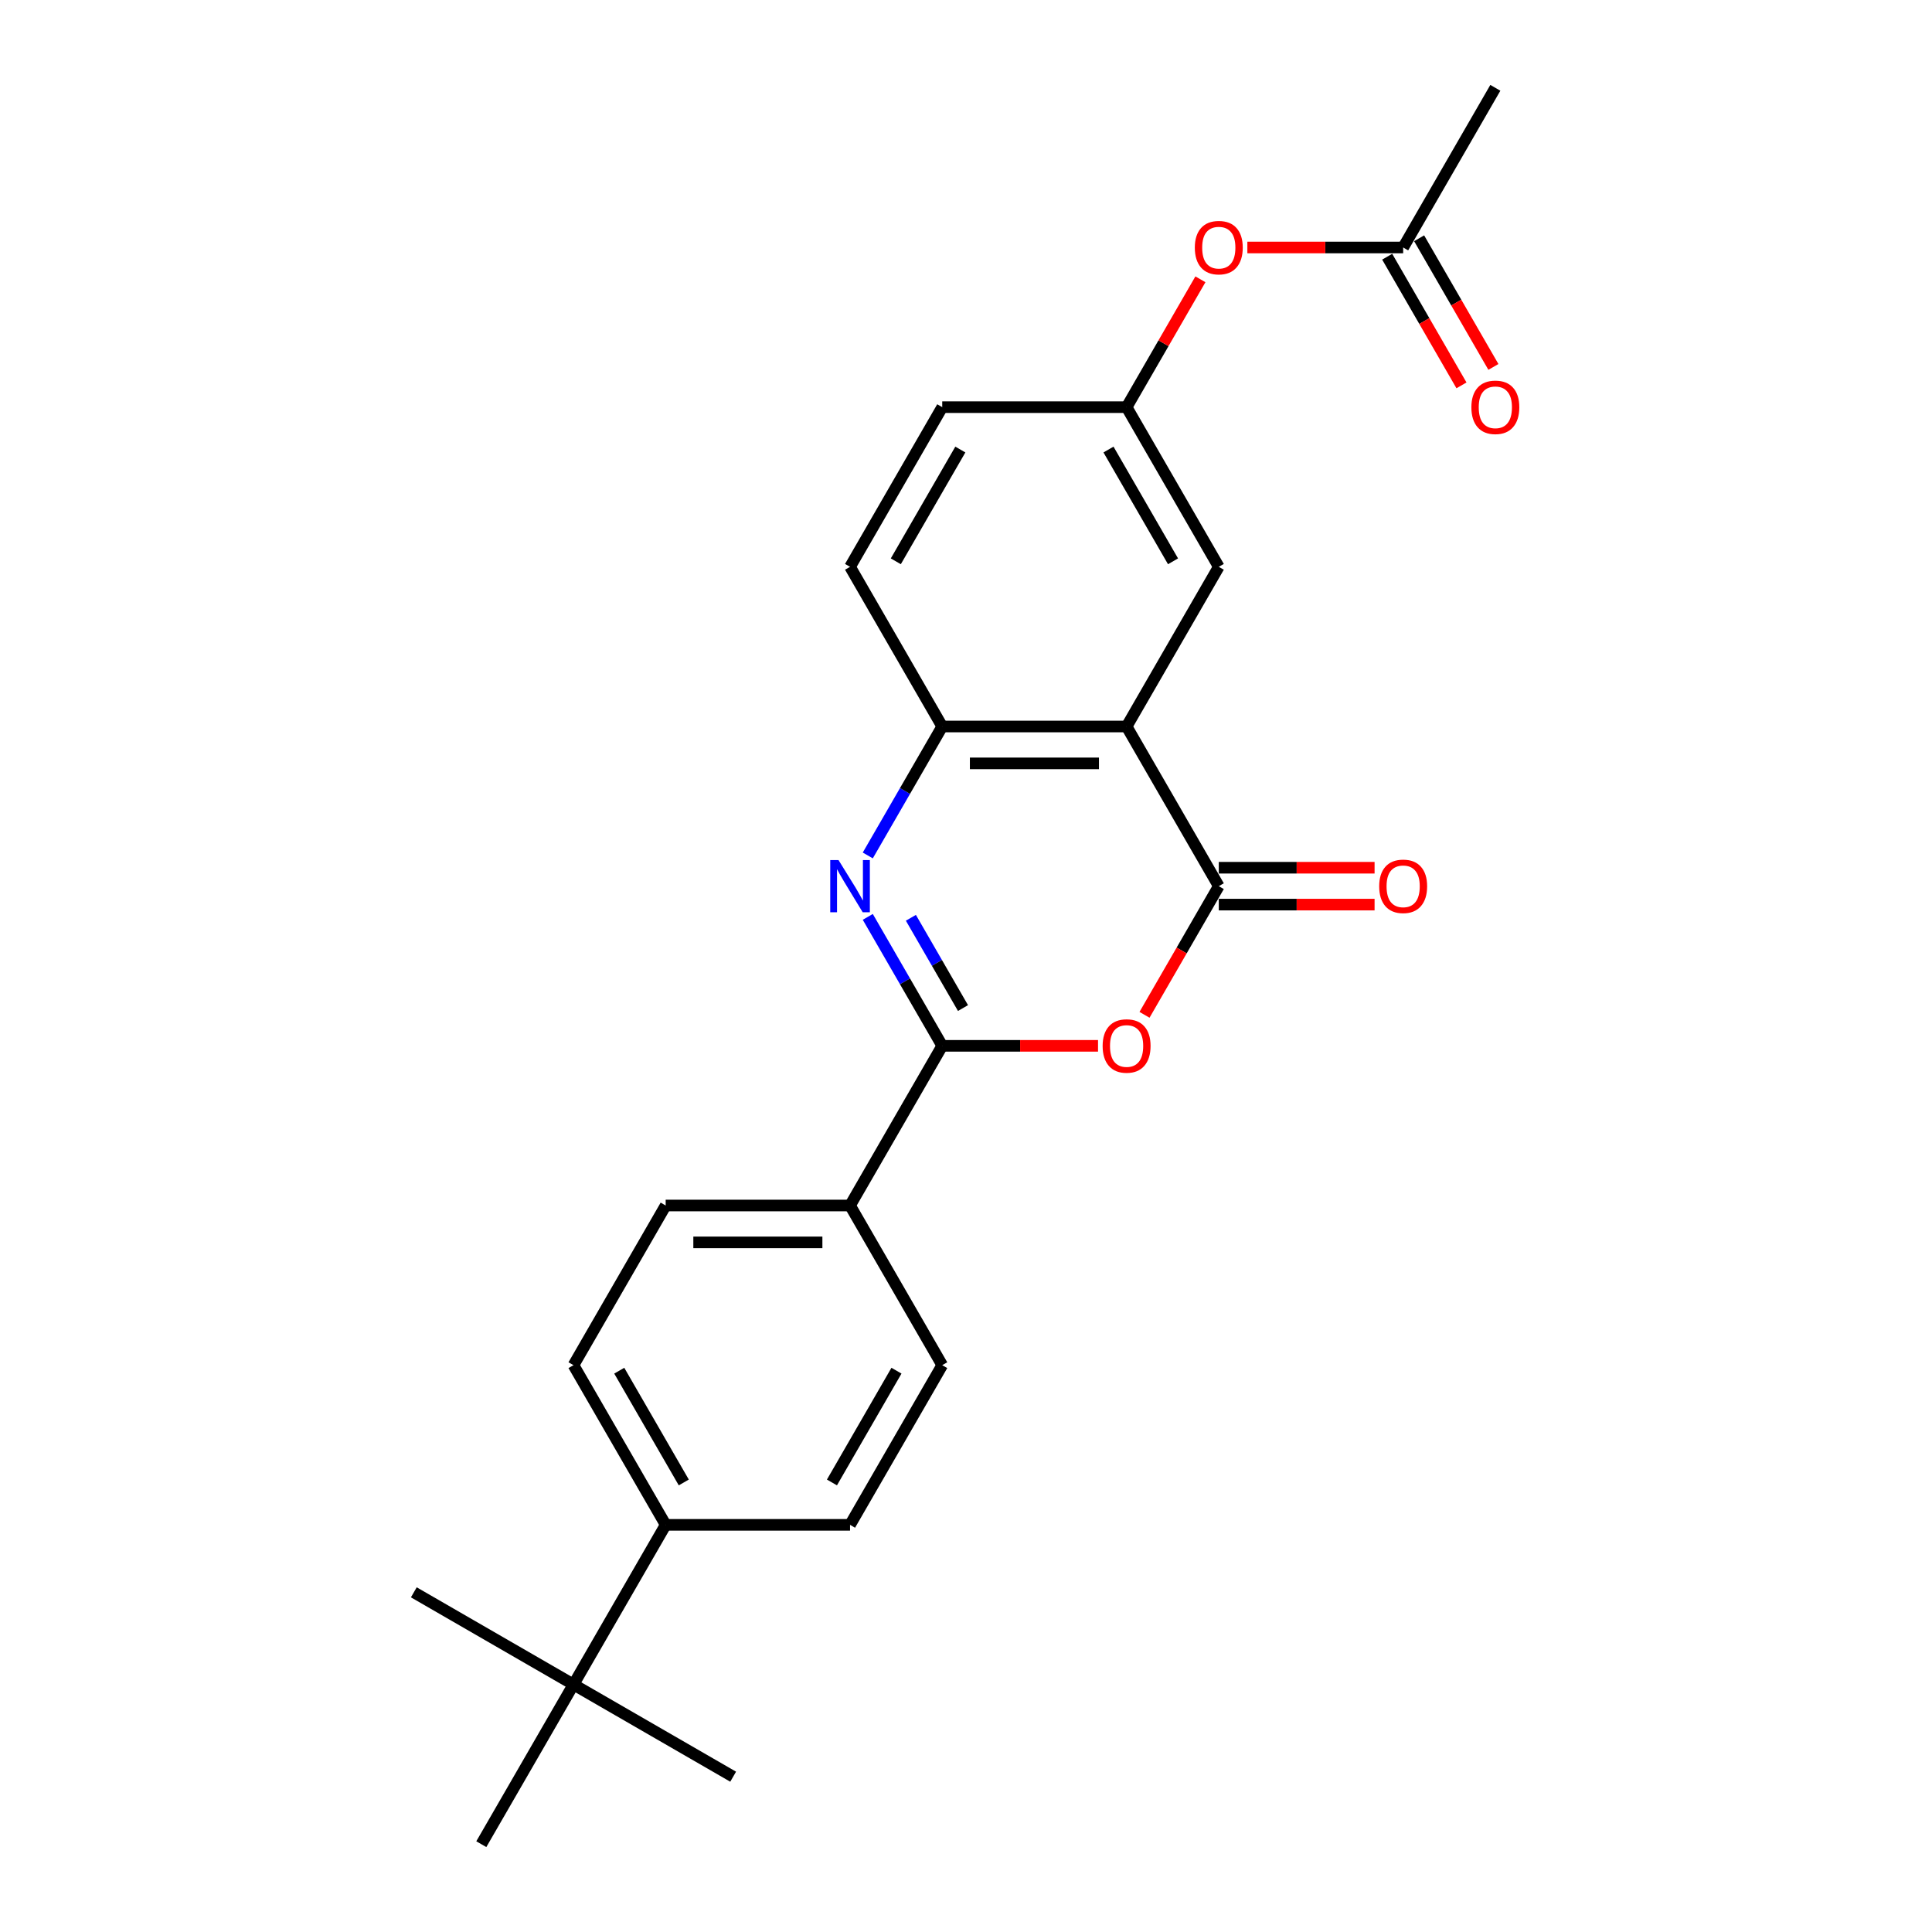 <?xml version='1.0' encoding='iso-8859-1'?>
<svg version='1.1' baseProfile='full'
              xmlns='http://www.w3.org/2000/svg'
                      xmlns:rdkit='http://www.rdkit.org/xml'
                      xmlns:xlink='http://www.w3.org/1999/xlink'
                  xml:space='preserve'
width='1000px' height='1000px' viewBox='0 0 1000 1000'>
<!-- END OF HEADER -->
<rect style='opacity:1.0;fill:#FFFFFF;stroke:none' width='1000' height='1000' x='0' y='0'> </rect>
<path class='bond-0' d='M 449.162,474.576 L 468.43,507.949' style='fill:none;fill-rule:evenodd;stroke:#0000FF;stroke-width:6px;stroke-linecap:butt;stroke-linejoin:miter;stroke-opacity:1' />
<path class='bond-0' d='M 468.43,507.949 L 487.698,541.322' style='fill:none;fill-rule:evenodd;stroke:#000000;stroke-width:6px;stroke-linecap:butt;stroke-linejoin:miter;stroke-opacity:1' />
<path class='bond-0' d='M 471.472,475.045 L 484.959,498.406' style='fill:none;fill-rule:evenodd;stroke:#0000FF;stroke-width:6px;stroke-linecap:butt;stroke-linejoin:miter;stroke-opacity:1' />
<path class='bond-0' d='M 484.959,498.406 L 498.447,521.767' style='fill:none;fill-rule:evenodd;stroke:#000000;stroke-width:6px;stroke-linecap:butt;stroke-linejoin:miter;stroke-opacity:1' />
<path class='bond-4' d='M 449.162,442.779 L 468.43,409.406' style='fill:none;fill-rule:evenodd;stroke:#0000FF;stroke-width:6px;stroke-linecap:butt;stroke-linejoin:miter;stroke-opacity:1' />
<path class='bond-4' d='M 468.43,409.406 L 487.698,376.033' style='fill:none;fill-rule:evenodd;stroke:#000000;stroke-width:6px;stroke-linecap:butt;stroke-linejoin:miter;stroke-opacity:1' />
<path class='bond-2' d='M 487.698,541.322 L 528.017,541.322' style='fill:none;fill-rule:evenodd;stroke:#000000;stroke-width:6px;stroke-linecap:butt;stroke-linejoin:miter;stroke-opacity:1' />
<path class='bond-2' d='M 528.017,541.322 L 568.337,541.322' style='fill:none;fill-rule:evenodd;stroke:#FF0000;stroke-width:6px;stroke-linecap:butt;stroke-linejoin:miter;stroke-opacity:1' />
<path class='bond-5' d='M 487.698,541.322 L 439.983,623.967' style='fill:none;fill-rule:evenodd;stroke:#000000;stroke-width:6px;stroke-linecap:butt;stroke-linejoin:miter;stroke-opacity:1' />
<path class='bond-1' d='M 630.843,458.678 L 583.128,376.033' style='fill:none;fill-rule:evenodd;stroke:#000000;stroke-width:6px;stroke-linecap:butt;stroke-linejoin:miter;stroke-opacity:1' />
<path class='bond-8' d='M 630.843,468.221 L 671.162,468.221' style='fill:none;fill-rule:evenodd;stroke:#000000;stroke-width:6px;stroke-linecap:butt;stroke-linejoin:miter;stroke-opacity:1' />
<path class='bond-8' d='M 671.162,468.221 L 711.481,468.221' style='fill:none;fill-rule:evenodd;stroke:#FF0000;stroke-width:6px;stroke-linecap:butt;stroke-linejoin:miter;stroke-opacity:1' />
<path class='bond-8' d='M 630.843,449.135 L 671.162,449.135' style='fill:none;fill-rule:evenodd;stroke:#000000;stroke-width:6px;stroke-linecap:butt;stroke-linejoin:miter;stroke-opacity:1' />
<path class='bond-8' d='M 671.162,449.135 L 711.481,449.135' style='fill:none;fill-rule:evenodd;stroke:#FF0000;stroke-width:6px;stroke-linecap:butt;stroke-linejoin:miter;stroke-opacity:1' />
<path class='bond-24' d='M 630.843,458.678 L 611.619,491.974' style='fill:none;fill-rule:evenodd;stroke:#000000;stroke-width:6px;stroke-linecap:butt;stroke-linejoin:miter;stroke-opacity:1' />
<path class='bond-24' d='M 611.619,491.974 L 592.395,525.271' style='fill:none;fill-rule:evenodd;stroke:#FF0000;stroke-width:6px;stroke-linecap:butt;stroke-linejoin:miter;stroke-opacity:1' />
<path class='bond-3' d='M 583.128,376.033 L 487.698,376.033' style='fill:none;fill-rule:evenodd;stroke:#000000;stroke-width:6px;stroke-linecap:butt;stroke-linejoin:miter;stroke-opacity:1' />
<path class='bond-3' d='M 568.814,395.119 L 502.013,395.119' style='fill:none;fill-rule:evenodd;stroke:#000000;stroke-width:6px;stroke-linecap:butt;stroke-linejoin:miter;stroke-opacity:1' />
<path class='bond-6' d='M 583.128,376.033 L 630.843,293.388' style='fill:none;fill-rule:evenodd;stroke:#000000;stroke-width:6px;stroke-linecap:butt;stroke-linejoin:miter;stroke-opacity:1' />
<path class='bond-13' d='M 487.698,376.033 L 439.983,293.388' style='fill:none;fill-rule:evenodd;stroke:#000000;stroke-width:6px;stroke-linecap:butt;stroke-linejoin:miter;stroke-opacity:1' />
<path class='bond-15' d='M 439.983,623.967 L 487.698,706.612' style='fill:none;fill-rule:evenodd;stroke:#000000;stroke-width:6px;stroke-linecap:butt;stroke-linejoin:miter;stroke-opacity:1' />
<path class='bond-16' d='M 439.983,623.967 L 344.554,623.967' style='fill:none;fill-rule:evenodd;stroke:#000000;stroke-width:6px;stroke-linecap:butt;stroke-linejoin:miter;stroke-opacity:1' />
<path class='bond-16' d='M 425.669,643.053 L 358.868,643.053' style='fill:none;fill-rule:evenodd;stroke:#000000;stroke-width:6px;stroke-linecap:butt;stroke-linejoin:miter;stroke-opacity:1' />
<path class='bond-25' d='M 630.843,293.388 L 583.128,210.744' style='fill:none;fill-rule:evenodd;stroke:#000000;stroke-width:6px;stroke-linecap:butt;stroke-linejoin:miter;stroke-opacity:1' />
<path class='bond-25' d='M 607.157,290.535 L 573.756,232.683' style='fill:none;fill-rule:evenodd;stroke:#000000;stroke-width:6px;stroke-linecap:butt;stroke-linejoin:miter;stroke-opacity:1' />
<path class='bond-7' d='M 726.273,128.099 L 685.954,128.099' style='fill:none;fill-rule:evenodd;stroke:#000000;stroke-width:6px;stroke-linecap:butt;stroke-linejoin:miter;stroke-opacity:1' />
<path class='bond-7' d='M 685.954,128.099 L 645.635,128.099' style='fill:none;fill-rule:evenodd;stroke:#FF0000;stroke-width:6px;stroke-linecap:butt;stroke-linejoin:miter;stroke-opacity:1' />
<path class='bond-14' d='M 718.008,132.871 L 737.232,166.167' style='fill:none;fill-rule:evenodd;stroke:#000000;stroke-width:6px;stroke-linecap:butt;stroke-linejoin:miter;stroke-opacity:1' />
<path class='bond-14' d='M 737.232,166.167 L 756.456,199.464' style='fill:none;fill-rule:evenodd;stroke:#FF0000;stroke-width:6px;stroke-linecap:butt;stroke-linejoin:miter;stroke-opacity:1' />
<path class='bond-14' d='M 734.537,123.328 L 753.761,156.624' style='fill:none;fill-rule:evenodd;stroke:#000000;stroke-width:6px;stroke-linecap:butt;stroke-linejoin:miter;stroke-opacity:1' />
<path class='bond-14' d='M 753.761,156.624 L 772.985,189.921' style='fill:none;fill-rule:evenodd;stroke:#FF0000;stroke-width:6px;stroke-linecap:butt;stroke-linejoin:miter;stroke-opacity:1' />
<path class='bond-23' d='M 726.273,128.099 L 773.988,45.455' style='fill:none;fill-rule:evenodd;stroke:#000000;stroke-width:6px;stroke-linecap:butt;stroke-linejoin:miter;stroke-opacity:1' />
<path class='bond-9' d='M 296.839,871.901 L 344.554,789.256' style='fill:none;fill-rule:evenodd;stroke:#000000;stroke-width:6px;stroke-linecap:butt;stroke-linejoin:miter;stroke-opacity:1' />
<path class='bond-20' d='M 296.839,871.901 L 214.194,824.186' style='fill:none;fill-rule:evenodd;stroke:#000000;stroke-width:6px;stroke-linecap:butt;stroke-linejoin:miter;stroke-opacity:1' />
<path class='bond-21' d='M 296.839,871.901 L 379.483,919.616' style='fill:none;fill-rule:evenodd;stroke:#000000;stroke-width:6px;stroke-linecap:butt;stroke-linejoin:miter;stroke-opacity:1' />
<path class='bond-22' d='M 296.839,871.901 L 249.124,954.545' style='fill:none;fill-rule:evenodd;stroke:#000000;stroke-width:6px;stroke-linecap:butt;stroke-linejoin:miter;stroke-opacity:1' />
<path class='bond-10' d='M 344.554,789.256 L 296.839,706.612' style='fill:none;fill-rule:evenodd;stroke:#000000;stroke-width:6px;stroke-linecap:butt;stroke-linejoin:miter;stroke-opacity:1' />
<path class='bond-10' d='M 353.925,767.317 L 320.525,709.465' style='fill:none;fill-rule:evenodd;stroke:#000000;stroke-width:6px;stroke-linecap:butt;stroke-linejoin:miter;stroke-opacity:1' />
<path class='bond-26' d='M 344.554,789.256 L 439.983,789.256' style='fill:none;fill-rule:evenodd;stroke:#000000;stroke-width:6px;stroke-linecap:butt;stroke-linejoin:miter;stroke-opacity:1' />
<path class='bond-11' d='M 583.128,210.744 L 487.698,210.744' style='fill:none;fill-rule:evenodd;stroke:#000000;stroke-width:6px;stroke-linecap:butt;stroke-linejoin:miter;stroke-opacity:1' />
<path class='bond-12' d='M 583.128,210.744 L 602.231,177.657' style='fill:none;fill-rule:evenodd;stroke:#000000;stroke-width:6px;stroke-linecap:butt;stroke-linejoin:miter;stroke-opacity:1' />
<path class='bond-12' d='M 602.231,177.657 L 621.333,144.57' style='fill:none;fill-rule:evenodd;stroke:#FF0000;stroke-width:6px;stroke-linecap:butt;stroke-linejoin:miter;stroke-opacity:1' />
<path class='bond-19' d='M 439.983,293.388 L 487.698,210.744' style='fill:none;fill-rule:evenodd;stroke:#000000;stroke-width:6px;stroke-linecap:butt;stroke-linejoin:miter;stroke-opacity:1' />
<path class='bond-19' d='M 463.67,290.535 L 497.07,232.683' style='fill:none;fill-rule:evenodd;stroke:#000000;stroke-width:6px;stroke-linecap:butt;stroke-linejoin:miter;stroke-opacity:1' />
<path class='bond-18' d='M 487.698,706.612 L 439.983,789.256' style='fill:none;fill-rule:evenodd;stroke:#000000;stroke-width:6px;stroke-linecap:butt;stroke-linejoin:miter;stroke-opacity:1' />
<path class='bond-18' d='M 464.012,709.465 L 430.612,767.317' style='fill:none;fill-rule:evenodd;stroke:#000000;stroke-width:6px;stroke-linecap:butt;stroke-linejoin:miter;stroke-opacity:1' />
<path class='bond-17' d='M 344.554,623.967 L 296.839,706.612' style='fill:none;fill-rule:evenodd;stroke:#000000;stroke-width:6px;stroke-linecap:butt;stroke-linejoin:miter;stroke-opacity:1' />
<path  class='atom-0' d='M 434.01 445.165
L 442.865 459.479
Q 443.743 460.892, 445.156 463.449
Q 446.568 466.007, 446.644 466.159
L 446.644 445.165
L 450.233 445.165
L 450.233 472.191
L 446.53 472.191
L 437.025 456.54
Q 435.918 454.708, 434.735 452.608
Q 433.59 450.509, 433.246 449.86
L 433.246 472.191
L 429.734 472.191
L 429.734 445.165
L 434.01 445.165
' fill='#0000FF'/>
<path  class='atom-3' d='M 570.722 541.399
Q 570.722 534.909, 573.929 531.283
Q 577.135 527.657, 583.128 527.657
Q 589.121 527.657, 592.328 531.283
Q 595.534 534.909, 595.534 541.399
Q 595.534 547.964, 592.289 551.705
Q 589.045 555.408, 583.128 555.408
Q 577.173 555.408, 573.929 551.705
Q 570.722 548.002, 570.722 541.399
M 583.128 552.354
Q 587.251 552.354, 589.465 549.606
Q 591.717 546.819, 591.717 541.399
Q 591.717 536.093, 589.465 533.421
Q 587.251 530.711, 583.128 530.711
Q 579.006 530.711, 576.753 533.383
Q 574.539 536.055, 574.539 541.399
Q 574.539 546.857, 576.753 549.606
Q 579.006 552.354, 583.128 552.354
' fill='#FF0000'/>
<path  class='atom-9' d='M 713.867 458.754
Q 713.867 452.265, 717.073 448.638
Q 720.28 445.012, 726.273 445.012
Q 732.266 445.012, 735.472 448.638
Q 738.679 452.265, 738.679 458.754
Q 738.679 465.32, 735.434 469.06
Q 732.189 472.763, 726.273 472.763
Q 720.318 472.763, 717.073 469.06
Q 713.867 465.358, 713.867 458.754
M 726.273 469.709
Q 730.395 469.709, 732.609 466.961
Q 734.861 464.174, 734.861 458.754
Q 734.861 453.448, 732.609 450.776
Q 730.395 448.066, 726.273 448.066
Q 722.15 448.066, 719.898 450.738
Q 717.684 453.41, 717.684 458.754
Q 717.684 464.213, 719.898 466.961
Q 722.15 469.709, 726.273 469.709
' fill='#FF0000'/>
<path  class='atom-13' d='M 618.437 128.176
Q 618.437 121.686, 621.644 118.06
Q 624.85 114.434, 630.843 114.434
Q 636.836 114.434, 640.042 118.06
Q 643.249 121.686, 643.249 128.176
Q 643.249 134.741, 640.004 138.482
Q 636.76 142.185, 630.843 142.185
Q 624.888 142.185, 621.644 138.482
Q 618.437 134.779, 618.437 128.176
M 630.843 139.131
Q 634.966 139.131, 637.18 136.382
Q 639.432 133.596, 639.432 128.176
Q 639.432 122.87, 637.18 120.198
Q 634.966 117.487, 630.843 117.487
Q 626.72 117.487, 624.468 120.159
Q 622.254 122.831, 622.254 128.176
Q 622.254 133.634, 624.468 136.382
Q 626.72 139.131, 630.843 139.131
' fill='#FF0000'/>
<path  class='atom-15' d='M 761.582 210.82
Q 761.582 204.331, 764.788 200.705
Q 767.995 197.078, 773.988 197.078
Q 779.981 197.078, 783.187 200.705
Q 786.394 204.331, 786.394 210.82
Q 786.394 217.386, 783.149 221.127
Q 779.904 224.829, 773.988 224.829
Q 768.033 224.829, 764.788 221.127
Q 761.582 217.424, 761.582 210.82
M 773.988 221.775
Q 778.11 221.775, 780.324 219.027
Q 782.576 216.241, 782.576 210.82
Q 782.576 205.514, 780.324 202.842
Q 778.11 200.132, 773.988 200.132
Q 769.865 200.132, 767.613 202.804
Q 765.399 205.476, 765.399 210.82
Q 765.399 216.279, 767.613 219.027
Q 769.865 221.775, 773.988 221.775
' fill='#FF0000'/>
</svg>
